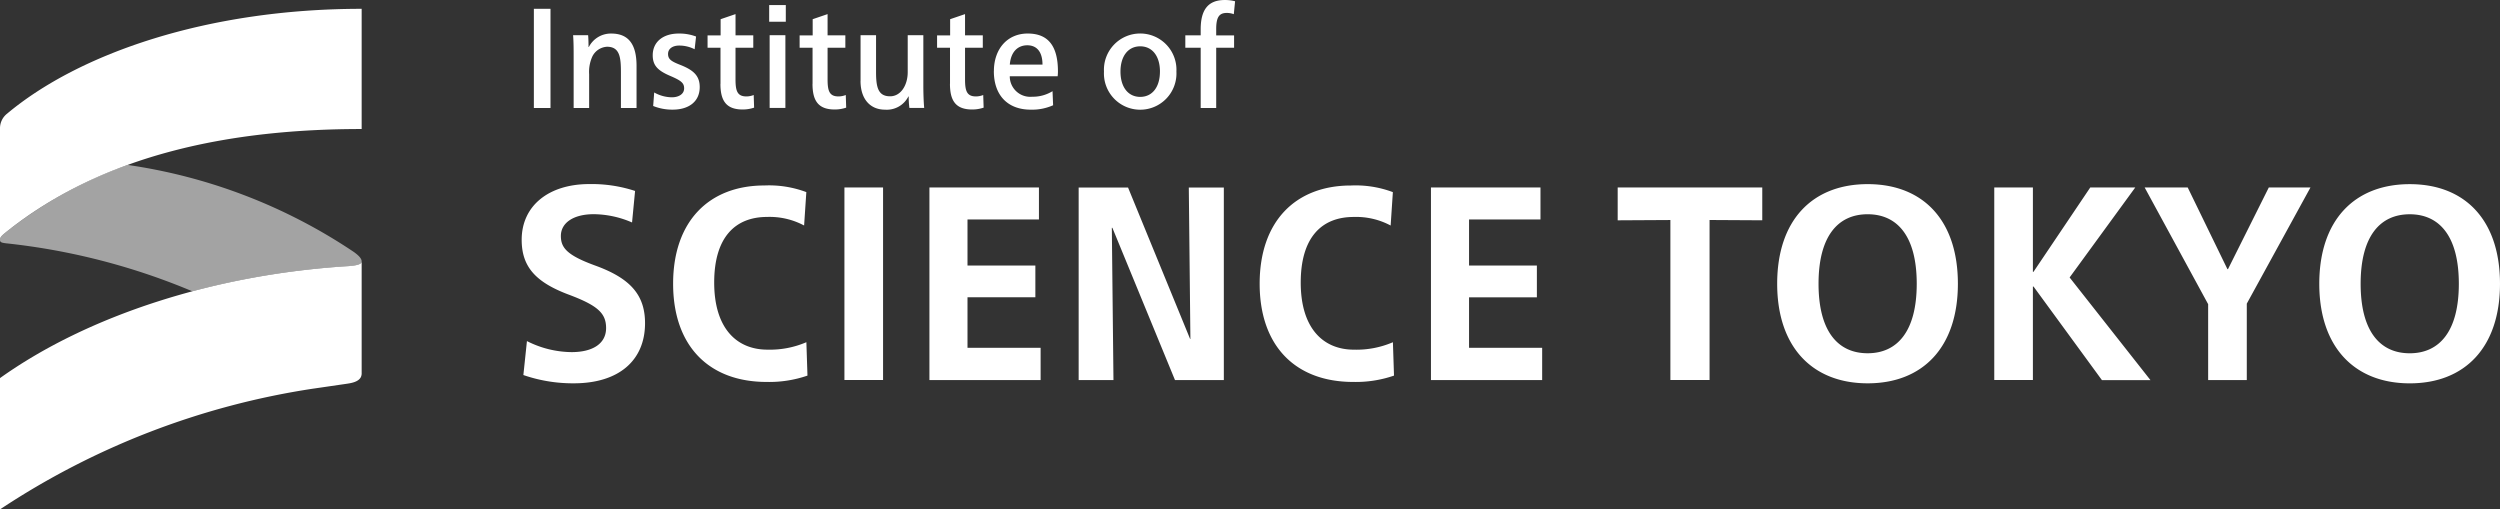 <svg id="グループ_12385" data-name="グループ 12385" xmlns="http://www.w3.org/2000/svg" width="294.475" height="60" viewBox="0 0 294.475 60">
  <rect x="0" y="0" width="294.475" height="60" fill="#333333" stroke="none"/>
  <path id="パス_43815" data-name="パス 43815" d="M127.614,1.039V12.718h-1.959V1.039ZM130.27,4.15h1.776c.035.366.049.935.049,1.39h.035a2.906,2.906,0,0,1,2.642-1.588c2.206,0,2.978,1.5,2.978,3.814v4.952h-1.84V8.533c0-1.741-.119-3.027-1.637-3.027a2.054,2.054,0,0,0-1.741,1.172,4.383,4.383,0,0,0-.366,2.058v3.982h-1.825V6.747c0-.871,0-1.776-.064-2.592Zm9.439,8.33.119-1.588a4.345,4.345,0,0,0,2.073.569c.8,0,1.454-.366,1.454-1.054,0-.638-.366-.92-1.657-1.474-1.489-.633-2.043-1.256-2.043-2.424,0-1.588,1.237-2.558,3.062-2.558a5.541,5.541,0,0,1,2.043.351l-.168,1.5a3.963,3.963,0,0,0-1.825-.435c-.737,0-1.306.351-1.306.989s.4.885,1.524,1.321c1.489.6,2.206,1.271,2.206,2.577,0,1.741-1.321,2.661-3.181,2.661a5.96,5.96,0,0,1-2.31-.435Zm7.93-2.607V5.625h-1.524V4.17h1.538V2.261l1.756-.6V4.165H151.5V5.62h-2.093v3.73c0,1.37.218,2.008,1.286,2.008a2.333,2.333,0,0,0,.856-.168l.049,1.489a4.208,4.208,0,0,1-1.355.218c-1.989,0-2.612-1.1-2.612-3.027ZM155.331.6V2.562h-1.959V.6Zm-.049,3.547v8.568h-1.855V4.15Zm3.2,5.723V5.625h-1.524V4.17h1.538V2.261l1.756-.6V4.165h2.093V5.62h-2.093v3.73c0,1.37.218,2.008,1.286,2.008a2.333,2.333,0,0,0,.856-.168l.049,1.489a4.208,4.208,0,0,1-1.355.218c-1.989,0-2.612-1.1-2.612-3.027Zm5.654-.336V4.15h1.825V8.484c0,1.776.232,2.859,1.657,2.859,1.257,0,2.073-1.306,2.073-2.844V4.15h1.84V9.988c0,1.069.035,2.008.1,2.726h-1.741a9.815,9.815,0,0,1-.084-1.355h-.035a2.846,2.846,0,0,1-2.76,1.558c-1.756,0-2.879-1.271-2.879-3.379Zm10.537.336V5.625h-1.524V4.17h1.538V2.261l1.756-.6V4.165h2.092V5.62h-2.092v3.73c0,1.37.218,2.008,1.286,2.008a2.333,2.333,0,0,0,.856-.168l.049,1.489a4.208,4.208,0,0,1-1.355.218c-1.989,0-2.612-1.1-2.612-3.027Zm5.169-1.489c0-2.642,1.608-4.432,3.982-4.432s3.562,1.42,3.562,4.467a4.546,4.546,0,0,1-.035.569h-5.639a2.411,2.411,0,0,0,2.642,2.409,4.435,4.435,0,0,0,2.394-.653l.069,1.657a6.071,6.071,0,0,1-2.627.519C181.475,12.921,179.837,11.229,179.837,8.385Zm3.933-3.047c-1.088,0-1.939.737-2.058,2.276h3.849c0-1.558-.717-2.276-1.791-2.276Zm9.033,3.1a4.272,4.272,0,1,1,8.533,0,4.272,4.272,0,1,1-8.533,0Zm6.594,0c0-1.825-.905-2.978-2.325-2.978s-2.325,1.153-2.325,2.978.905,2.978,2.325,2.978S199.4,10.26,199.4,8.434ZM202.39,5.62V4.165H204.2v-.7c0-2.206.787-3.463,2.83-3.463a4.672,4.672,0,0,1,1.222.148L208.1,1.672a2.342,2.342,0,0,0-.836-.148c-.92,0-1.237.554-1.237,1.909V4.17h2.107V5.625h-2.107v7.094H204.2V5.625h-1.806ZM137.576,22.5l-.356,3.705a11.533,11.533,0,0,0-4.516-.975c-2.374,0-3.868,1.009-3.868,2.567,0,1.4.747,2.276,4.032,3.478,4.126,1.494,5.882,3.443,5.882,6.792,0,4.418-3.121,7.084-8.385,7.084a17.869,17.869,0,0,1-5.946-.975l.42-4a11.84,11.84,0,0,0,5.263,1.3c2.5,0,4.061-1.009,4.061-2.83,0-1.721-.94-2.632-4.289-3.9-3.962-1.464-5.654-3.28-5.654-6.5,0-4.032,3.215-6.564,7.959-6.564a16.357,16.357,0,0,1,5.4.811Zm20.178,17.809.129,3.933a13.788,13.788,0,0,1-4.808.747c-6.792,0-11.017-4.225-11.017-11.571s4.225-11.571,10.754-11.571a12.46,12.46,0,0,1,4.937.782l-.262,3.933a8.617,8.617,0,0,0-4.353-1.009c-3.769,0-6.238,2.4-6.238,7.732s2.6,7.9,6.273,7.9a10.848,10.848,0,0,0,4.581-.876Zm9.033-18.229V44.764h-4.551V22.083Zm5.461,22.681V22.083h12.9v3.769h-8.415v5.427h7.994v3.74h-7.994v5.946h8.612v3.8H172.254Zm30.74-4.838L202.8,22.088h4.126V44.769h-5.753l-7.376-17.937h-.064l.193,17.937h-4.1V22.088h5.817l7.311,17.838Zm23.854.386.129,3.933a13.788,13.788,0,0,1-4.808.747c-6.792,0-11.017-4.225-11.017-11.571S215.37,21.85,221.9,21.85a12.46,12.46,0,0,1,4.937.782l-.262,3.933a8.617,8.617,0,0,0-4.353-1.009c-3.769,0-6.238,2.4-6.238,7.732s2.6,7.9,6.273,7.9a10.848,10.848,0,0,0,4.581-.876Zm4.482,4.452V22.083h12.9v3.769H235.81v5.427H243.8v3.74H235.81v5.946h8.612v3.8H231.329Zm39.025-22.681v3.868l-6.208-.035V44.764h-4.615V25.916l-6.208.035V22.083h17.027Zm23.042,11.343c0,7.475-4.126,11.729-10.626,11.729s-10.66-4.259-10.66-11.729,4.126-11.734,10.66-11.734S293.391,25.951,293.391,33.426Zm-16.414,0c0,5.59,2.276,8.187,5.783,8.187s5.783-2.6,5.783-8.187-2.276-8.187-5.783-8.187-5.783,2.6-5.783,8.187Zm25.249.322V44.764h-4.551V22.083h4.551v9.943h.064l6.693-9.943h5.3l-7.732,10.6,9.523,12.09h-5.718L302.3,33.752h-.064ZM315.39,22.083h5.071l4.68,9.622h.064l4.808-9.622h4.907l-7.5,13.683v9h-4.551V35.83L315.39,22.083Zm41.855,11.343c0,7.475-4.126,11.729-10.626,11.729s-10.66-4.259-10.66-11.729,4.126-11.734,10.66-11.734S357.245,25.951,357.245,33.426Zm-16.414,0c0,5.59,2.276,8.187,5.783,8.187s5.783-2.6,5.783-8.187-2.276-8.187-5.783-8.187-5.783,2.6-5.783,8.187Z" transform="translate(-62.771)" fill="#fff"/>
  <g id="グループ_12384" data-name="グループ 12384" transform="translate(0 1.039)">
    <path id="パス_43816" data-name="パス 43816" d="M42.6,2.1C24.442,2.1,9.32,7.344.826,14.457A2.188,2.188,0,0,0,0,16.184V29.3c0-.277.208-.485.623-.826C12.293,19.087,27.48,16.258,42.6,16.258V2.1Z" transform="translate(0 -2.1)" fill="#fff"/>
    <path id="パス_43817" data-name="パス 43817" d="M42.6,75.409V62.25c0,.346-.623.485-1.588.554C25.338,63.769,10.359,68.6,0,75.992V91.456A91.477,91.477,0,0,1,36.893,77.234c.163-.02,3.4-.495,3.814-.554.495-.074,1.514-.183,1.811-.831a1.08,1.08,0,0,0,.084-.435Z" transform="translate(0 -32.495)" fill="#fff"/>
    <path id="パス_43818" data-name="パス 43818" d="M42.6,50.638h0c0-.346-.346-.693-.9-1.1A64.242,64.242,0,0,0,15.023,39.27a49.861,49.861,0,0,0-14.4,7.984C.208,47.6,0,47.808,0,48.085s.139.346.693.416A77.736,77.736,0,0,1,22.666,54.16,93.483,93.483,0,0,1,41.009,51.2c.965-.069,1.588-.208,1.588-.554Z" transform="translate(0 -20.883)" fill="#fff" opacity="0.55"/>
  </g>
</svg>
